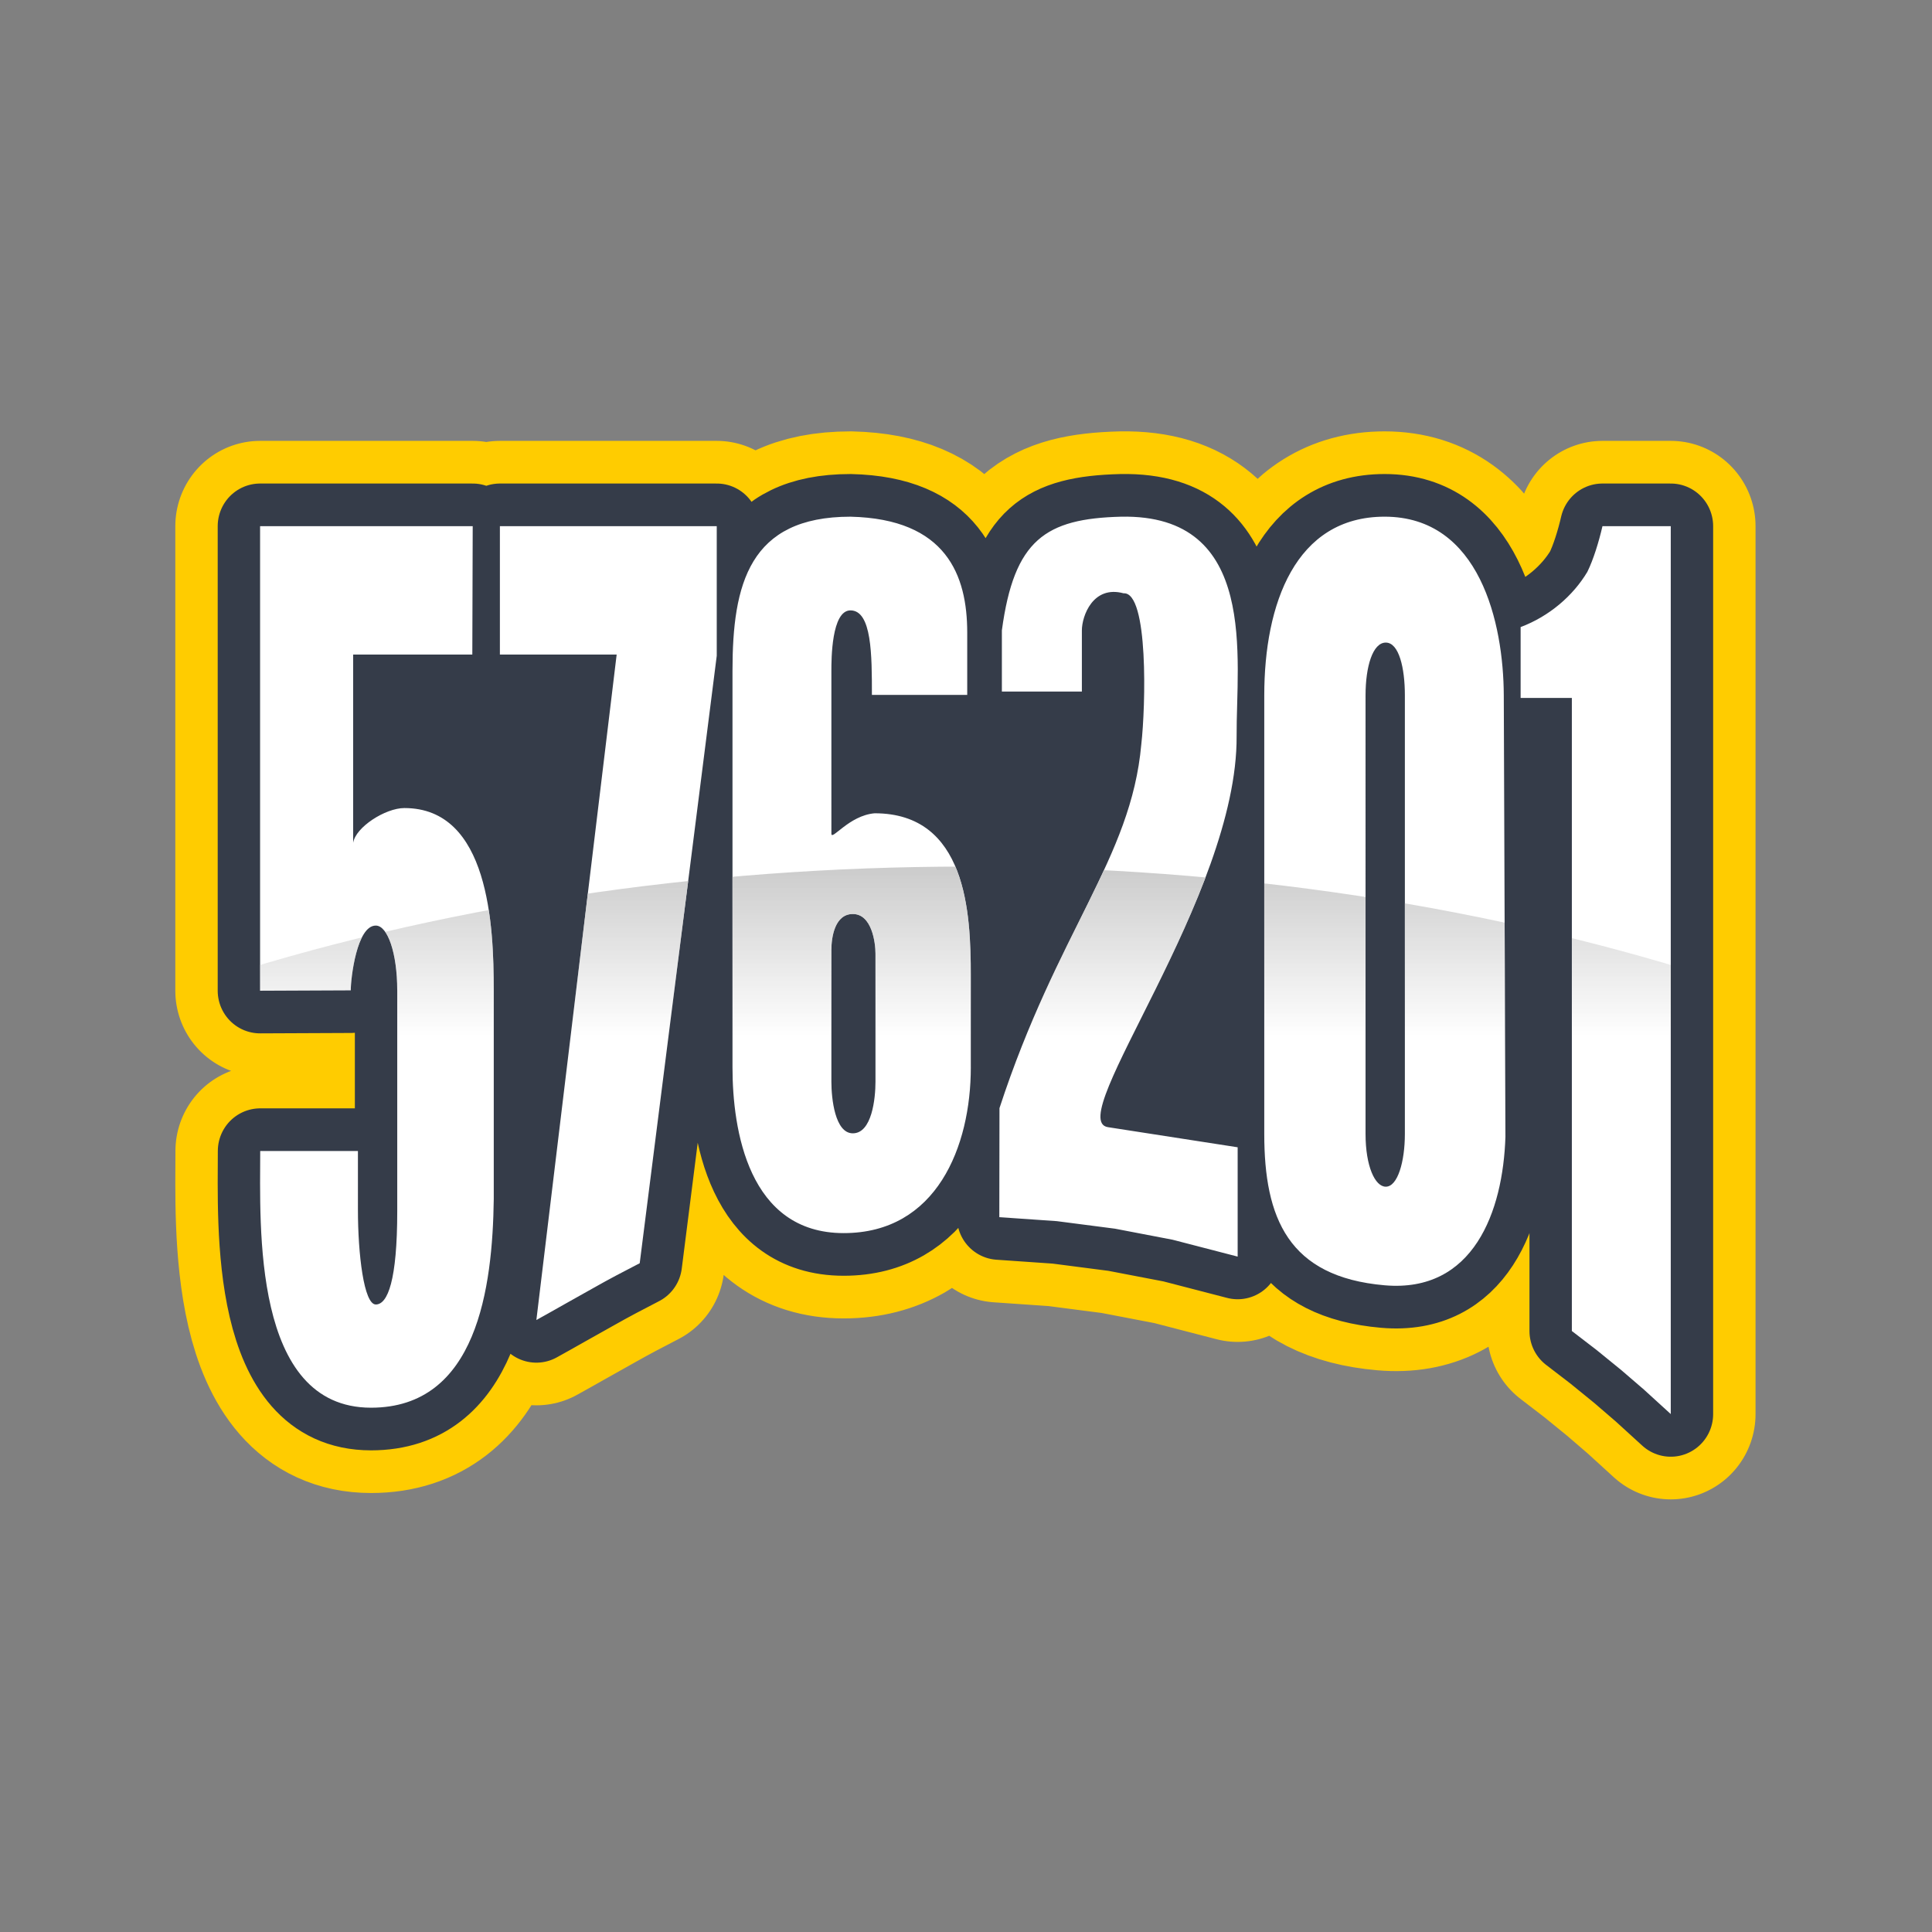 <?xml version="1.0" encoding="UTF-8" standalone="no"?>
<!-- Created with Inkscape (http://www.inkscape.org/) -->

<svg
   width="512"
   height="512"
   viewBox="0 0 135.467 135.467"
   version="1.1"
   id="svg1"
   inkscape:version="1.4 (e7c3feb100, 2024-10-09)"
   sodipodi:docname="logo_lite_header.svg"
   xmlns:inkscape="http://www.inkscape.org/namespaces/inkscape"
   xmlns:sodipodi="http://sodipodi.sourceforge.net/DTD/sodipodi-0.dtd"
   xmlns:xlink="http://www.w3.org/1999/xlink"
   xmlns="http://www.w3.org/2000/svg"
   xmlns:svg="http://www.w3.org/2000/svg">
  <rect x="0" y="0" width="135.467" height="135.467" fill="#808080" stroke="none"/>
  <sodipodi:namedview
     id="namedview1"
     pagecolor="#ffffff"
     bordercolor="#000000"
     borderopacity="0.25"
     inkscape:showpageshadow="2"
     inkscape:pageopacity="0.0"
     inkscape:pagecheckerboard="0"
     inkscape:deskcolor="#d1d1d1"
     inkscape:document-units="mm"
     inkscape:zoom="0.71000982"
     inkscape:cx="108.4492"
     inkscape:cy="166.8991"
     inkscape:window-width="1920"
     inkscape:window-height="1011"
     inkscape:window-x="0"
     inkscape:window-y="0"
     inkscape:window-maximized="1"
     inkscape:current-layer="layer1" />
  <defs
     id="defs1">
    <linearGradient
       inkscape:collect="always"
       xlink:href="#linearGradient41"
       id="linearGradient42"
       x1="104.204"
       y1="50.362"
       x2="104.204"
       y2="59.707"
       gradientUnits="userSpaceOnUse" />
    <linearGradient
       id="linearGradient41"
       inkscape:collect="always">
      <stop
         style="stop-color:#cccccc;stop-opacity:1;"
         offset="0"
         id="stop41" />
      <stop
         style="stop-color:#cccccc;stop-opacity:0;"
         offset="1"
         id="stop42" />
    </linearGradient>
    <clipPath
       clipPathUnits="userSpaceOnUse"
       id="clipPath41">
      <ellipse
         style="opacity:0.535;fill:#ff0000;fill-rule:evenodd;stroke-width:0.265"
         id="ellipse41"
         cx="102.861"
         cy="99.12"
         rx="85.881"
         ry="48.849" />
    </clipPath>
    <linearGradient
       inkscape:collect="always"
       xlink:href="#linearGradient41"
       id="linearGradient1"
       gradientUnits="userSpaceOnUse"
       x1="104.204"
       y1="50.362"
       x2="104.204"
       y2="59.707" />
  </defs>
  <g
     inkscape:label="Layer 1"
     inkscape:groupmode="layer"
     id="layer1">
    <g
       id="g1"
       transform="matrix(1.127,0,0,1.127,-52.972,1.745)">
      <g
         id="g23"
         style="fill:#ffd42a;stroke:#ffcc00;stroke-width:9.495;stroke-linecap:square;stroke-linejoin:round;stroke-dasharray:none;stroke-opacity:1"
         transform="matrix(1.111,0,0,1.118,-7.211,-3.835)">
        <path
           style="font-stretch:ultra-condensed;font-size:66.729px;font-family:'League Gothic';-inkscape-font-specification:'League Gothic Ultra-Condensed';opacity:1;fill:#ffd42a;stroke:#ffcc00;stroke-width:9.495;stroke-linecap:square;stroke-linejoin:round;stroke-dasharray:none;stroke-opacity:1"
           d="m 71.043,57.156 v 12.278 c 0,3.87 -0.534,5.205 -1.201,5.205 -0.667,0 -1.001,-2.803 -1.001,-5.272 V 66.098 H 63.369 c 0,4.137 -0.467,14.285 6.206,14.285 5.939,0 6.806,-6.678 6.873,-11.615 V 57.156 c 0,-3.603 -0.267,-10.143 -5.005,-10.143 -1.068,0 -2.736,1.068 -2.869,1.935 v -10.476 h 6.673 l 0.022,-7.145 H 63.362 v 25.851 l 5.078,-0.022 c 0,-0.667 0.334,-3.603 1.401,-3.603 0.667,0 1.201,1.535 1.201,3.603 z M 83.33,38.472 78.834,75.503 c 1.021,-0.559 2.131,-1.198 3.228,-1.8 0.858,-0.483 1.657,-0.898 2.559,-1.36 L 88.935,38.539 V 31.327 H 76.791 v 1.871 5.273 z m 19.832,22.972 v -5.132 c 0,-3.47 -0.247,-9.008 -5.385,-9.008 -1.436,0.12 -2.422,1.556 -2.422,1.134 V 39.363 c 0,-0.601 0,-3.35 1.068,-3.35 1.201,0 1.201,2.502 1.201,4.704 h 5.338 v -3.47 c 0,-3.174 -1.159,-6.325 -6.539,-6.448 -5.672,0 -6.606,3.76 -6.606,8.565 v 22.081 c 0,3.47 0.888,9.222 6.227,9.222 5.205,0 7.119,-4.818 7.119,-9.222 z m -7.807,0.801 v -7.334 c 0,-0.737 0.2,-2.002 1.201,-2.002 1.068,0 1.268,1.601 1.268,2.202 v 7.134 c 0,0.934 -0.2,2.869 -1.268,2.869 -1.001,0 -1.201,-1.935 -1.201,-2.869 z M 104.902,40.53 h 4.48 v -3.403 c 0,-0.801 0.623,-2.526 2.336,-2.065 1.403,-0.089 1.237,6.297 0.991,8.415 -0.569,6.351 -4.711,10.41 -7.941,20.236 l -0.009,6.067 3.219,0.221 3.26,0.42 3.226,0.615 3.642,0.938 V 65.891 L 110.841,64.771 c -2.539,-0.391 7.265,-12.856 7.207,-21.761 -0.028,-4.271 1.26,-12.368 -6.473,-12.211 -4.223,0.108 -5.987,1.274 -6.673,6.328 z m 28.199,24.776 -0.092,-24.565 c -0.015,-4.004 -1.335,-9.943 -6.673,-9.943 -5.005,0 -6.74,4.871 -6.74,9.943 v 24.407 c 0,4.671 1.338,7.956 6.74,8.423 4.976,0.43 6.631,-4.101 6.765,-8.265 z m -5.631,-24.565 v 24.407 c 0,1.535 -0.4,2.936 -1.068,2.936 -0.601,0 -1.134,-1.134 -1.134,-2.936 V 40.741 c 0,-1.601 0.4,-2.936 1.134,-2.936 0.734,0 1.068,1.401 1.068,2.936 z m 6.482,0.143 h 2.869 v 35.231 l 1.385,1.057 1.385,1.12 1.266,1.083 1.503,1.362 V 31.327 h -3.825 c -0.2,0.867 -0.512,1.873 -0.846,2.541 -0.801,1.335 -2.135,2.474 -3.737,3.074 z"
           id="path23"
           aria-label="576201"
           sodipodi:nodetypes="csssccscsscccccccsscccccccccccsscssccsscsscscssssscssscccccccccssccscsssssccsssscccccccccccccc" />
      </g>
      <g
         id="g24"
         style="fill:#333333;stroke:#353c49;stroke-width:4.747;stroke-linecap:round;stroke-linejoin:round;stroke-dasharray:none;stroke-opacity:1"
         transform="matrix(1.111,0,0,1.118,-7.211,-3.835)">
        <path
           style="font-stretch:ultra-condensed;font-size:66.729px;font-family:'League Gothic';-inkscape-font-specification:'League Gothic Ultra-Condensed';opacity:1;fill:#333333;stroke:#353c49;stroke-width:4.747;stroke-linecap:round;stroke-linejoin:round;stroke-dasharray:none;stroke-opacity:1"
           d="m 71.043,57.156 v 12.278 c 0,3.87 -0.534,5.205 -1.201,5.205 -0.667,0 -1.001,-2.803 -1.001,-5.272 V 66.098 H 63.369 c 0,4.137 -0.467,14.285 6.206,14.285 5.939,0 6.806,-6.678 6.873,-11.615 V 57.156 c 0,-3.603 -0.267,-10.143 -5.005,-10.143 -1.068,0 -2.736,1.068 -2.869,1.935 v -10.476 h 6.673 l 0.022,-7.145 H 63.362 v 25.851 l 5.078,-0.022 c 0,-0.667 0.334,-3.603 1.401,-3.603 0.667,0 1.201,1.535 1.201,3.603 z M 83.33,38.472 78.834,75.503 c 1.021,-0.559 2.131,-1.198 3.228,-1.8 0.858,-0.483 1.657,-0.898 2.559,-1.36 L 88.935,38.539 V 31.327 H 76.791 v 1.871 5.273 z m 19.832,22.972 v -5.132 c 0,-3.47 -0.247,-9.008 -5.385,-9.008 -1.436,0.12 -2.422,1.556 -2.422,1.134 V 39.363 c 0,-0.601 0,-3.35 1.068,-3.35 1.201,0 1.201,2.502 1.201,4.704 h 5.338 v -3.47 c 0,-3.174 -1.159,-6.325 -6.539,-6.448 -5.672,0 -6.606,3.76 -6.606,8.565 v 22.081 c 0,3.47 0.888,9.222 6.227,9.222 5.205,0 7.119,-4.818 7.119,-9.222 z m -7.807,0.801 v -7.334 c 0,-0.737 0.2,-2.002 1.201,-2.002 1.068,0 1.268,1.601 1.268,2.202 v 7.134 c 0,0.934 -0.2,2.869 -1.268,2.869 -1.001,0 -1.201,-1.935 -1.201,-2.869 z M 104.902,40.53 h 4.48 v -3.403 c 0,-0.801 0.623,-2.526 2.336,-2.065 1.403,-0.089 1.237,6.297 0.991,8.415 -0.569,6.351 -4.711,10.41 -7.941,20.236 l -0.009,6.067 3.219,0.221 3.26,0.42 3.226,0.615 3.642,0.938 V 65.891 L 110.841,64.771 c -2.539,-0.391 7.265,-12.856 7.207,-21.761 -0.028,-4.271 1.26,-12.368 -6.473,-12.211 -4.223,0.108 -5.987,1.274 -6.673,6.328 z m 28.199,24.776 -0.092,-24.565 c -0.015,-4.004 -1.335,-9.943 -6.673,-9.943 -5.005,0 -6.74,4.871 -6.74,9.943 v 24.407 c 0,4.671 1.338,7.956 6.74,8.423 4.976,0.43 6.631,-4.101 6.765,-8.265 z m -5.631,-24.565 v 24.407 c 0,1.535 -0.4,2.936 -1.068,2.936 -0.601,0 -1.134,-1.134 -1.134,-2.936 V 40.741 c 0,-1.601 0.4,-2.936 1.134,-2.936 0.734,0 1.068,1.401 1.068,2.936 z m 6.482,0.143 h 2.869 v 35.231 l 1.385,1.057 1.385,1.12 1.266,1.083 1.503,1.362 V 31.327 h -3.825 c -0.2,0.867 -0.512,1.873 -0.846,2.541 -0.801,1.335 -2.135,2.474 -3.737,3.074 z"
           id="path24"
           aria-label="576201"
           sodipodi:nodetypes="csssccscsscccccccsscccccccccccsscssccsscsscscssssscssscccccccccssccscsssssccsssscccccccccccccc" />
      </g>
      <g
         id="g13"
         style="fill:#ffffff;stroke-width:0.897"
         transform="matrix(1.111,0,0,1.118,-7.211,-3.835)">
        <path
           style="font-stretch:ultra-condensed;font-size:66.729px;font-family:'League Gothic';-inkscape-font-specification:'League Gothic Ultra-Condensed';opacity:1;fill:#ffffff;stroke-width:26.914;stroke-linecap:round;stroke-linejoin:round"
           d="m 71.043,57.156 v 12.278 c 0,3.87 -0.534,5.205 -1.201,5.205 -0.667,0 -1.001,-2.803 -1.001,-5.272 V 66.098 H 63.369 c 0,4.137 -0.467,14.285 6.206,14.285 5.939,0 6.806,-6.678 6.873,-11.615 V 57.156 c 0,-3.603 -0.267,-10.143 -5.005,-10.143 -1.068,0 -2.736,1.068 -2.869,1.935 v -10.476 h 6.673 l 0.022,-7.145 H 63.362 v 25.851 l 5.078,-0.022 c 0,-0.667 0.334,-3.603 1.401,-3.603 0.667,0 1.201,1.535 1.201,3.603 z M 83.33,38.472 78.834,75.503 c 1.021,-0.559 2.131,-1.198 3.228,-1.8 0.858,-0.483 1.657,-0.898 2.559,-1.36 L 88.935,38.539 V 31.327 H 76.791 v 1.871 5.273 z m 19.832,22.972 v -5.132 c 0,-3.47 -0.247,-9.008 -5.385,-9.008 -1.436,0.12 -2.422,1.556 -2.422,1.134 V 39.363 c 0,-0.601 0,-3.35 1.068,-3.35 1.201,0 1.201,2.502 1.201,4.704 h 5.338 v -3.47 c 0,-3.174 -1.159,-6.325 -6.539,-6.448 -5.672,0 -6.606,3.76 -6.606,8.565 v 22.081 c 0,3.47 0.888,9.222 6.227,9.222 5.205,0 7.119,-4.818 7.119,-9.222 z m -7.807,0.801 v -7.334 c 0,-0.737 0.2,-2.002 1.201,-2.002 1.068,0 1.268,1.601 1.268,2.202 v 7.134 c 0,0.934 -0.2,2.869 -1.268,2.869 -1.001,0 -1.201,-1.935 -1.201,-2.869 z M 104.902,40.53 h 4.48 v -3.403 c 0,-0.801 0.623,-2.526 2.336,-2.065 1.403,-0.089 1.237,6.297 0.991,8.415 -0.569,6.351 -4.711,10.41 -7.941,20.236 l -0.009,6.067 3.219,0.221 3.26,0.42 3.226,0.615 3.642,0.938 V 65.891 L 110.841,64.771 c -2.539,-0.391 7.265,-12.856 7.207,-21.761 -0.028,-4.271 1.26,-12.368 -6.473,-12.211 -4.223,0.108 -5.987,1.274 -6.673,6.328 z m 28.199,24.776 -0.092,-24.565 c -0.015,-4.004 -1.335,-9.943 -6.673,-9.943 -5.005,0 -6.74,4.871 -6.74,9.943 v 24.407 c 0,4.671 1.338,7.956 6.74,8.423 4.976,0.43 6.631,-4.101 6.765,-8.265 z m -5.631,-24.565 v 24.407 c 0,1.535 -0.4,2.936 -1.068,2.936 -0.601,0 -1.134,-1.134 -1.134,-2.936 V 40.741 c 0,-1.601 0.4,-2.936 1.134,-2.936 0.734,0 1.068,1.401 1.068,2.936 z m 6.482,0.143 h 2.869 v 35.231 l 1.385,1.057 1.385,1.12 1.266,1.083 1.503,1.362 V 31.327 h -3.825 c -0.2,0.867 -0.512,1.873 -0.846,2.541 -0.801,1.335 -2.135,2.474 -3.737,3.074 z"
           id="text1"
           aria-label="576201"
           sodipodi:nodetypes="csssccscsscccccccsscccccccccccsscssccsscsscscssssscssscccccccccssccscsssssccsssscccccccccccccc" />
      </g>
      <path
         style="opacity:1;fill:#353c49;fill-opacity:1;stroke:none;stroke-width:5.292;stroke-linecap:square;stroke-linejoin:round;stroke-dasharray:none;stroke-opacity:1"
         d="M 70.86,40.926 84.237,40.692 80.401,63.47 75.911,47.988 70.439,46.585 Z"
         id="path25" />
      <path
         style="opacity:1;fill:#353c49;fill-opacity:1;stroke:none;stroke-width:5.292;stroke-linecap:square;stroke-linejoin:round;stroke-dasharray:none;stroke-opacity:1"
         d="m 100.326,43.171 16.791,-0.281 -7.156,19.41 -4.209,-13.845 -5.332,-1.59 z"
         id="path26" />
      <path
         style="opacity:1;fill:#353c49;fill-opacity:1;stroke:none;stroke-width:5.292;stroke-linecap:square;stroke-linejoin:round;stroke-dasharray:none;stroke-opacity:1"
         d="m 124.601,68.381 -8.045,-1.31 7.063,-11.787 z"
         id="path27" />
      <g
         id="g40"
         style="fill:url(#linearGradient42);stroke-width:0.897"
         transform="matrix(1.111,0,0,1.118,-7.211,-3.835)"
         clip-path="url(#clipPath41)">
        <path
           style="font-stretch:ultra-condensed;font-size:66.729px;font-family:'League Gothic';-inkscape-font-specification:'League Gothic Ultra-Condensed';opacity:1;fill:url(#linearGradient1);stroke-width:26.914;stroke-linecap:round;stroke-linejoin:round"
           d="m 71.043,57.156 v 12.278 c 0,3.87 -0.534,5.205 -1.201,5.205 -0.667,0 -1.001,-2.803 -1.001,-5.272 V 66.098 H 63.369 c 0,4.137 -0.467,14.285 6.206,14.285 5.939,0 6.806,-6.678 6.873,-11.615 V 57.156 c 0,-3.603 -0.267,-10.143 -5.005,-10.143 -1.068,0 -2.736,1.068 -2.869,1.935 v -10.476 h 6.673 l 0.022,-7.145 H 63.362 v 25.851 l 5.078,-0.022 c 0,-0.667 0.334,-3.603 1.401,-3.603 0.667,0 1.201,1.535 1.201,3.603 z M 83.33,38.472 78.834,75.503 c 1.021,-0.559 2.131,-1.198 3.228,-1.8 0.858,-0.483 1.657,-0.898 2.559,-1.36 L 88.935,38.539 V 31.327 H 76.791 v 1.871 5.273 z m 19.832,22.972 v -5.132 c 0,-3.47 -0.247,-9.008 -5.385,-9.008 -1.436,0.12 -2.422,1.556 -2.422,1.134 V 39.363 c 0,-0.601 0,-3.35 1.068,-3.35 1.201,0 1.201,2.502 1.201,4.704 h 5.338 v -3.47 c 0,-3.174 -1.159,-6.325 -6.539,-6.448 -5.672,0 -6.606,3.76 -6.606,8.565 v 22.081 c 0,3.47 0.888,9.222 6.227,9.222 5.205,0 7.119,-4.818 7.119,-9.222 z m -7.807,0.801 v -7.334 c 0,-0.737 0.2,-2.002 1.201,-2.002 1.068,0 1.268,1.601 1.268,2.202 v 7.134 c 0,0.934 -0.2,2.869 -1.268,2.869 -1.001,0 -1.201,-1.935 -1.201,-2.869 z M 104.902,40.53 h 4.48 v -3.403 c 0,-0.801 0.623,-2.526 2.336,-2.065 1.403,-0.089 1.237,6.297 0.991,8.415 -0.569,6.351 -4.711,10.41 -7.941,20.236 l -0.009,6.067 3.219,0.221 3.26,0.42 3.226,0.615 3.642,0.938 V 65.891 L 110.841,64.771 c -2.539,-0.391 7.265,-12.856 7.207,-21.761 -0.028,-4.271 1.26,-12.368 -6.473,-12.211 -4.223,0.108 -5.987,1.274 -6.673,6.328 z m 28.199,24.776 -0.092,-24.565 c -0.015,-4.004 -1.335,-9.943 -6.673,-9.943 -5.005,0 -6.74,4.871 -6.74,9.943 v 24.407 c 0,4.671 1.338,7.956 6.74,8.423 4.976,0.43 6.631,-4.101 6.765,-8.265 z m -5.631,-24.565 v 24.407 c 0,1.535 -0.4,2.936 -1.068,2.936 -0.601,0 -1.134,-1.134 -1.134,-2.936 V 40.741 c 0,-1.601 0.4,-2.936 1.134,-2.936 0.734,0 1.068,1.401 1.068,2.936 z m 6.482,0.143 h 2.869 v 35.231 l 1.385,1.057 1.385,1.12 1.266,1.083 1.503,1.362 V 31.327 h -3.825 c -0.2,0.867 -0.512,1.873 -0.846,2.541 -0.801,1.335 -2.135,2.474 -3.737,3.074 z"
           id="path40"
           aria-label="576201"
           sodipodi:nodetypes="csssccscsscccccccsscccccccccccsscssccsscsscscssssscssscccccccccssccscsssssccsssscccccccccccccc" />
      </g>
    </g>
  </g>
</svg>
